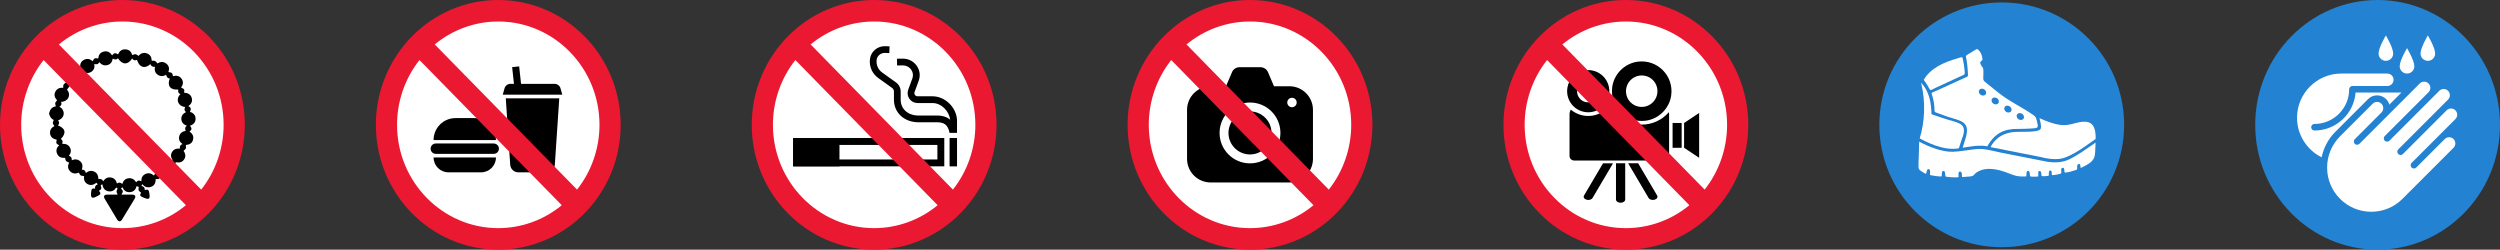 <svg xmlns="http://www.w3.org/2000/svg" id="Laag_2" viewBox="0 0 2721.26 271.74"><rect x="0" y="0" width="2721.26" height="271.74" fill="#333333" stroke="none"/><defs><style>.cls-1,.cls-2{fill-rule:evenodd;}.cls-1,.cls-2,.cls-3,.cls-4,.cls-5,.cls-6{stroke-width:0px;}.cls-1,.cls-4{fill:#2382d2;}.cls-2,.cls-5{fill:#fff;}.cls-6{fill:#eb1831;}</style></defs><g id="Laag_1-2"><path class="cls-4" d="m2588.03,0c-73.46,0-133.23,60.95-133.23,135.87s59.77,135.87,133.23,135.87,133.23-60.95,133.23-135.87S2661.49,0,2588.03,0Z"></path><path class="cls-5" d="m2577.63,107.86c2.63-2.63,6.12-4.07,9.83-4.07h0c3.71,0,7.2,1.45,9.83,4.07,1.73,1.73,2.91,3.82,3.53,6.03l13.15-13.15h-49.9c-1.83,23.09-21.21,41.32-44.76,41.32-1.97,0-3.57-1.6-3.57-3.57s1.6-3.57,3.57-3.57c20.82,0,37.75-16.94,37.76-37.75,0-1.97,1.6-3.57,3.57-3.57h38c3.73,0,6.76-3.03,6.76-6.76s-3.03-6.76-6.76-6.76h-50.23c-26.51,0-48.08,21.57-48.08,48.08,0,18.87,10.93,35.22,26.78,43.09,2.1-10.22,7.09-19.95,15-27.86l35.52-35.52h0Z"></path><path class="cls-5" d="m2597.03,38.56s-7.97,13.29-7.97,19.7c0,4.4,3.57,7.97,7.97,7.97s7.96-3.57,7.96-7.97c0-6.41-7.96-19.7-7.96-19.7Z"></path><path class="cls-5" d="m2620.05,52.4s-7.97,13.29-7.97,19.7c0,4.4,3.57,7.97,7.97,7.97s7.96-3.57,7.96-7.97c0-6.41-7.96-19.7-7.96-19.7Z"></path><path class="cls-5" d="m2642.72,38.56s-7.96,13.29-7.96,19.7c0,4.4,3.57,7.97,7.96,7.97s7.96-3.57,7.96-7.97c0-6.41-7.96-19.7-7.96-19.7Z"></path><path class="cls-5" d="m2672.65,156.13c0-1.81-.7-3.5-1.98-4.78s-2.97-1.98-4.78-1.98-3.5.7-4.78,1.98l-31.02,31.02c-.7.7-1.61,1.05-2.53,1.05s-1.83-.35-2.53-1.05c-1.39-1.39-1.39-3.66,0-5.05l47.68-47.68c2.63-2.64,2.63-6.92,0-9.56-1.28-1.28-2.97-1.98-4.78-1.98s-3.5.7-4.78,1.98l-47.59,47.59c-.7.7-1.61,1.05-2.53,1.05s-1.83-.35-2.53-1.05c-1.39-1.39-1.39-3.66,0-5.05l54.21-54.21c1.28-1.28,1.98-2.97,1.98-4.78s-.7-3.5-1.98-4.78-2.97-1.98-4.78-1.98h0c-1.81,0-3.5.7-4.78,1.98l-54.3,54.3c-.7.7-1.61,1.05-2.53,1.05s-1.83-.35-2.53-1.05c-1.39-1.39-1.39-3.66,0-5.05l47.68-47.68c1.27-1.28,1.97-2.97,1.97-4.77s-.7-3.5-1.98-4.78-2.97-1.98-4.78-1.98-3.5.7-4.78,1.98l-65.68,65.68c-1.39,1.39-3.66,1.39-5.05,0-1.39-1.39-1.39-3.66,0-5.05l29.04-29.04c2.64-2.64,2.63-6.92,0-9.56-1.28-1.28-2.97-1.98-4.78-1.98s-3.5.7-4.78,1.98l-35.52,35.52c-18.75,18.75-18.75,49.25,0,68,9.08,9.08,21.16,14.08,34,14.08s24.92-5,34-14.08l55.51-55.51c1.28-1.28,1.98-2.97,1.98-4.78h.03Z"></path><circle class="cls-5" cx="951.5" cy="135.86" r="121.21" transform="translate(182.62 712.6) rotate(-45)"></circle><path class="cls-3" d="m870.88,157.72l149.48.03v15.82l-149.49-.03v-15.82m-7.52-7.52v30.86l164.52.03v-30.86l-164.52-.03h0Z"></path><rect class="cls-3" x="1033.62" y="150.24" width="8.12" height="30.86"></rect><rect class="cls-3" x="863.36" y="150.21" width="50.4" height="30.86"></rect><path class="cls-3" d="m1041.74,131.63c0-13.44-12.02-26.82-26.81-26.82h-16.18c-1.14,0-2.18-.54-2.83-1.48s-.8-2.09-.41-3.16l4.46-12.17c.13-.34.24-.69.35-1.04,1.68-5.42.67-11.17-2.76-15.77-3.49-4.68-9.04-7.43-14.86-7.35l-6.31.08.09,7.35,6.31-.08c3.47-.04,6.8,1.6,8.88,4.4,2.01,2.7,2.61,6.05,1.63,9.2-.07.23-.15.46-.23.69l-4.47,12.17c-1.21,3.31-.73,7.01,1.28,9.9,2.02,2.89,5.33,4.62,8.85,4.62h16.18c10.26,0,18.31,9.18,19.35,18.22-3.21-2.84-7.75-4.62-14.21-4.62h-20.2c-11.46,0-19.47-7.11-19.46-17.27v-8.94c0-3.86-1.87-7.51-5.01-9.76l-15.18-10.9c-4.38-3.14-6.66-8.42-5.96-13.77v-.1c.61-4.24,4.37-7.42,8.77-7.42h0l5,.19.29-7.34-5.06-.2h-.12c-8.12-.03-15.04,5.86-16.14,13.75l-.02.16c-1.05,8.04,2.38,15.97,8.96,20.69l15.18,10.9c1.22.88,1.95,2.29,1.95,3.79v8.94c0,14.26,11.27,24.61,26.81,24.62h20.2c7.03,0,11.75,2.17,13.52,11.54h8.15v-13.01h0Z"></path><path class="cls-6" d="m951.5,0c-73.46,0-133.23,60.95-133.23,135.87s59.77,135.87,133.23,135.87,133.23-60.95,133.23-135.87S1024.96,0,951.5,0Zm-69.13,48.36c19.55-16.12,43.98-24.96,69.13-24.96,60.75,0,110.18,50.45,110.18,112.47,0,25.65-8.65,50.57-24.42,70.52l-154.89-158.03h0Zm138.26,175.01c-19.55,16.12-43.98,24.96-69.13,24.96-60.75,0-110.18-50.45-110.18-112.47,0-25.65,8.65-50.57,24.42-70.52l154.89,158.03Z"></path><circle class="cls-5" cx="542.36" cy="135.87" r="121.21"></circle><path class="cls-3" d="m539.84,152.43h-67.89c0-13.19,10.69-23.88,23.88-23.88h20.12c13.19,0,23.88,10.69,23.88,23.88h.01Z"></path><path class="cls-3" d="m523.64,187.59h-35.47c-8.95,0-16.21-7.26-16.21-16.21h67.89c0,8.95-7.26,16.21-16.21,16.21Z"></path><path class="cls-3" d="m537.44,167.47h-63.08c-3.1,0-5.64-2.54-5.64-5.64h0c0-3.1,2.54-5.64,5.64-5.64h63.08c3.1,0,5.64,2.54,5.64,5.64h0c0,3.1-2.54,5.64-5.64,5.64Z"></path><path class="cls-3" d="m595.11,187.59h-30.9c-4.66,0-8.53-3.62-8.84-8.27l-4.82-72.29h58.21l-4.82,72.29c-.31,4.65-4.17,8.27-8.84,8.27h.01Z"></path><path class="cls-3" d="m612.05,103.03h-64.79l1.92-6.86c.81-2.9,3.45-4.9,6.46-4.9h48.02c3.01,0,5.65,2,6.46,4.9l1.92,6.86h0Z"></path><rect class="cls-3" x="558.63" y="72.62" width="7.67" height="21.74" transform="translate(-5.73 61.33) rotate(-6.21)"></rect><path class="cls-6" d="m542.36,0c-73.46,0-133.23,60.95-133.23,135.87s59.77,135.87,133.23,135.87,133.23-60.95,133.23-135.87S615.82,0,542.36,0Zm-69.13,48.36c19.55-16.12,43.98-24.96,69.13-24.96,60.75,0,110.18,50.45,110.18,112.47,0,25.65-8.65,50.57-24.42,70.52L473.23,48.36h0Zm138.26,175.01c-19.55,16.12-43.98,24.96-69.13,24.96-60.75,0-110.18-50.45-110.18-112.47,0-25.65,8.65-50.57,24.42-70.52l154.89,158.03Z"></path><circle class="cls-5" cx="133.23" cy="135.87" r="121.21"></circle><path class="cls-3" d="m53.56,122.86c.98-3.74,3.02-6.53,7.24-7.1-.27-1.27-.88-2.49-.67-3.58.2-1.03,1.26-1.92,2.07-3.06-2.72-2.64-3.82-5.96-1.75-9.67,1.77-3.17,4.81-4.22,8.37-3.86.1-1.22-.13-2.51.38-3.46.5-.95,1.73-1.56,2.86-2.51-1.59-3.31-1.86-6.92,1.62-9.93,2.6-2.25,5.63-2.38,8.99-.94.24-2.82,1.38-4.81,4.92-4.36-.84-4.02.08-7.34,3.95-9.31,3.47-1.77,6.66-.87,9.45,1.59,1.16-3.22,2.26-3.78,5.92-3.02.34-3.74,2.08-6.61,6.19-7.54,4.08-.93,6.88,1.01,8.94,4.16,2.06-2.74,3.58-2.99,6.45-1.06,1.55-3.55,4.09-5.89,8.47-5.47,3.95.37,6.02,2.79,6.94,6.17,1.28-.34,2.55-1.03,3.69-.88,1.1.14,2.07,1.16,3.16,1.83,2.16-2.65,5.21-4.07,9.02-2.78,3.97,1.35,5.34,4.44,5.35,8.03,1.3.08,2.67-.16,3.66.3,1.02.47,1.67,1.63,2.59,2.6,3.05-1.87,6.46-2.26,9.64.22,3.15,2.45,3.55,5.68,2.3,9.18,3.96.62,4.25.87,5.04,4.47,3.76-1.04,7.05-.33,9.28,2.81,2.3,3.24,1.77,6.51-.52,9.61,3.53,1.49,3.99,2.24,3.26,5.55,4.15.27,7.36,1.9,8.38,5.93.9,3.58-.48,6.47-3.68,8.6,2.92,1.93,3.21,3,1.7,6.38,3.82,1.18,6.06,3.59,6.11,7.42.05,3.94-2.24,6.39-6.11,7.67,2.3,2.78,2.19,4.26-.47,6.45,3.58,2.3,4.85,5.45,3.67,9.33-.96,3.16-3.52,4.77-7.76,5.23.08,1.21.53,2.53.13,3.57-.4,1.05-1.65,1.82-2.58,2.77,2.38,3.18,2.65,6.51.58,9.46-2,2.84-4.86,3.73-9.14,2.92-.29,1.19-.27,2.57-.96,3.49-.62.84-2.01,1.19-3.24,1.86,1.33,3.4.94,6.86-2.6,9.42-3.14,2.27-6.44,1.78-9.61-.19-.69,3.38-1.71,4.11-5.35,3.77.14,3.96-1.17,7.31-5.52,8.59-3.57,1.05-6.65-.07-8.91-3.11-.37.71-.69,1.31-1.07,2.03,2.69.44,3.77,1.99,3.64,4.37,3.38-.91,4.44-.24,4.85,2.95.17,1.32.45,2.64.48,3.97.06,2.14-1.32,3.17-3.48,2.52-1.7-.51-3.35-1.22-4.95-1.99-2.26-1.09-2.4-2.3-.83-4.43-.97-.91-2.28-1.65-2.71-2.7-.43-1.03.02-2.38.09-3.68-.58-.21-1.4-.51-2.33-.86-.96,3.73-3.15,6.38-7.51,6.59-3.95.19-6.41-1.89-7.91-5.39-.6.53-1.1.98-1.61,1.42,2.52,2.34,2.61,3.44.45,6.61h11.3c3.82.01,4.87,1.67,2.97,4.82-4.45,7.39-8.93,14.77-13.44,22.12-1.79,2.92-3.83,2.88-5.63-.09-4.46-7.38-8.9-14.78-13.3-22.19-1.71-2.88-.6-4.62,2.9-4.65,3.74-.03,7.49,0,11.1,0-.42-1.16-1.1-2.22-1.13-3.3-.02-1.01.66-2.03,1.15-3.37-.29-.2-.93-.65-1.56-1.08-1.76,3.01-4.53,4.8-8.53,4.14-3.69-.61-5.81-3.17-6.49-7.57-.66.29-1.28.56-1.89.83,1.23,3.65.95,4.56-1.87,6.18,2.35,2.8,2.11,3.87-1.26,5.54-1.13.56-2.22,1.17-3.39,1.64-2.31.93-3.93.02-3.98-2.31-.03-1.75.08-3.52.38-5.24.35-2.03,1.85-2.55,3.97-1.92-.17-2.18.43-3.89,2.87-4.54-.46-.78-.82-1.38-1.19-1.99-3.54,2.69-6.65,3.19-9.71,1.57-3.15-1.66-4.48-4.75-3.86-8.76-1.26-.23-2.72-.16-3.69-.77-.93-.58-1.35-1.87-2.08-2.97-3.32,1.45-6.78,1.36-9.54-1.55-2.76-2.92-2.65-6.24-.95-9.36-1.18-.61-2.58-.97-3.32-1.82-.71-.81-.74-2.15-1.11-3.4-3.8.38-7.12-.75-8.7-4.48-1.47-3.46-.67-6.61,2.35-9.18-3.33-1.44-3.81-2.53-2.69-5.98-4.47-1.04-6.83-3.11-7.28-6.7-.46-3.76,1.29-6.5,4.71-8.16-.63-1.08-1.62-2.07-1.73-3.15-.12-1.12.61-2.32,1.02-3.65-2.88-.98-4.1-3.56-5.02-6.35v-1.26h.06Zm134.53,51.7c-2.09-2.95-2.63-5.95-.84-9.03,1.82-3.13,4.85-4.11,8.62-3.74-.46-2.38.29-4.11,2.8-4.98-3.09-2.18-4.39-4.95-3.6-8.38.81-3.52,3.43-5.37,7.11-6.03-1.05-2.18-.94-4.02,1.21-5.58-3.82-1.28-5.79-3.66-6-7.17s1.74-5.94,5.08-7.68c-2.15-1.65-1.82-3.58-.93-5.54-7.86-.63-10.73-8.67-5.09-14.02-2.56-.87-2.74-2.84-2.44-4.95-8.57.79-12.32-4.15-9.23-11.93-2.55-.61-2.78-.84-4.02-4.07-3.1,1.74-6.24,1.92-9.19-.19-3-2.14-3.55-5.14-2.92-8.56-2.63.35-4.16-.75-4.92-2.9-6.13,5.52-12.21,3.55-14.57-4.63-2.21.9-4.06.55-5.35-1.5-4.58,7.17-10.67,7.06-15.4-.24-1.69,1.81-3.64,1.5-5.73.32-.47,3.55-2.15,6.09-5.72,7.06-3.61.99-6.5-.34-8.83-3.12-1.21,2.32-3.1,2.7-5.49,1.89.62,3.57-.13,6.48-3.12,8.49-3.12,2.1-6.3,1.67-9.51-.32-.53,2.39-2.09,3.45-4.49,3.48,3.21,6.93-1.9,13.32-9.08,11.59-1.24,1.7-2.37,3.24-3.56,4.86,4.8,4.84,1.72,13.06-6.37,13.15.93,2.24.27,4.06-1.88,5.41,6.1,2.84,7.03,11.87-1.46,14.81,1.72,1.85,1.51,3.69-.09,5.48,8.22,3,9.37,8.43,3.12,14.76,2.15,1.27,2.33,3.1,1.48,5.29,3.84-.27,6.81.89,8.5,4.11,1.64,3.12.96,6.08-1.17,8.92,2.59.74,3.34,2.42,3.03,4.76,3.64-1.39,6.85-1.18,9.5,1.42,2.59,2.55,2.61,5.61,1.53,8.87,2.66,0,3.96,1.3,4.34,3.65,2.92-2.25,5.95-3.06,9.29-1.45,3.41,1.64,4.32,4.6,4.42,8.06,2.41-.48,4.23.09,5.19,2.43,1.96-3.1,4.62-4.7,8.32-4.16,3.79.55,5.71,3.01,6.68,6.52,2.16-1.54,4.05-1.07,5.79.55,1.03-3.42,3.03-5.73,6.74-6.22,3.79-.5,6.4,1.34,8.33,4.34,1.6-2.13,3.51-2.21,5.71-1.09-.16-3.6,1.08-6.39,4.52-7.96,3.46-1.58,6.51-.56,9.2,1.76,1.3-2.52,1.7-2.74,5.05-2.82-.92-3.23-.77-6.27,1.98-8.74,2.77-2.48,5.99-2.4,9.4-1.06.2-2.48,1.52-3.76,4.06-3.96v.04Z"></path><path class="cls-6" d="m133.23,0C59.77,0,0,60.95,0,135.87s59.77,135.87,133.23,135.87,133.23-60.95,133.23-135.87S206.69,0,133.23,0Zm-69.13,48.36c19.55-16.12,43.98-24.96,69.13-24.96,60.75,0,110.18,50.45,110.18,112.47,0,25.65-8.65,50.57-24.42,70.52L64.1,48.36h0Zm138.26,175.01c-19.55,16.12-43.98,24.96-69.13,24.96-60.75,0-110.18-50.45-110.18-112.47,0-25.65,8.65-50.57,24.42-70.52l154.89,158.03Z"></path><circle class="cls-5" cx="1360.64" cy="135.87" r="121.21" transform="translate(302.44 1001.91) rotate(-45)"></circle><path class="cls-3" d="m1403.46,93.87h-16.7l-6.39-14.93c-1.21-3.46-4.66-5.81-8.56-5.81h-22.35c-3.9,0-7.35,2.34-8.56,5.81l-6.39,14.93h-16.7c-14.19,0-25.7,11.51-25.7,25.7v53.34c0,14.19,11.51,25.7,25.7,25.7h85.66c14.19,0,25.7-11.51,25.7-25.7v-53.34c0-14.19-11.51-25.7-25.7-25.7h-.01Zm-42.83,83.95c-18.29,0-33.12-14.83-33.12-33.12s14.83-33.12,33.12-33.12,33.12,14.83,33.12,33.12-14.83,33.12-33.12,33.12Zm45.69-61.1c-2.84,0-5.14-2.3-5.14-5.14s2.3-5.14,5.14-5.14,5.14,2.3,5.14,5.14-2.3,5.14-5.14,5.14Z"></path><path class="cls-3" d="m1360.63,121.27c-12.92,0-23.43,10.51-23.43,23.43s10.51,23.43,23.43,23.43,23.43-10.51,23.43-23.43-10.51-23.43-23.43-23.43Z"></path><path class="cls-6" d="m1360.63,0c-73.46,0-133.23,60.95-133.23,135.87s59.77,135.87,133.23,135.87,133.23-60.95,133.23-135.87S1434.09,0,1360.63,0Zm-69.13,48.36c19.55-16.12,43.98-24.96,69.13-24.96,60.75,0,110.18,50.45,110.18,112.47,0,25.65-8.65,50.57-24.42,70.52l-154.89-158.03h0Zm138.26,175.01c-19.55,16.12-43.98,24.96-69.13,24.96-60.75,0-110.18-50.45-110.18-112.47,0-25.65,8.65-50.57,24.42-70.52l154.89,158.03Z"></path><circle class="cls-5" cx="1769.76" cy="135.88" r="121.21" transform="translate(422.27 1291.21) rotate(-45)"></circle><path class="cls-3" d="m1769.04,177.75v39.43c0,1.93-2.26,3.51-5.02,3.51s-5.02-1.58-5.02-3.51v-39.43h10.05-.01Z"></path><path class="cls-3" d="m1755.78,177.75l-22.26,37.71c-.8,1.35-2.66,2.18-4.65,2.18-.63,0-1.28-.09-1.91-.26-2.56-.74-3.79-2.79-2.74-4.58l20.67-35.04h10.89Z"></path><path class="cls-3" d="m1801.05,217.38c-.63.18-1.26.26-1.91.26-1.96,0-3.84-.83-4.65-2.18l-22.23-37.71h10.88l20.65,35.04c1.06,1.79-.15,3.85-2.74,4.58h0Z"></path><rect class="cls-3" x="1820.62" y="133.86" width="9.86" height="27.02"></rect><polygon class="cls-3" points="1833.14 133.86 1833.14 160.87 1849.52 171.76 1849.52 122.97 1833.14 133.86"></polygon><path class="cls-3" d="m1816.81,124.47v45.26c0,2.76-2.24,4.99-4.99,4.99h-98.38c-2.76,0-4.99-2.24-4.99-4.99v-45.26c0-1.86.5-3.61,1.41-5.1,5.13,4.28,11.75,6.86,18.95,6.86,9.59,0,18.15-4.6,23.54-11.72,6.48,12.54,19.61,21.15,34.68,21.15,11.77,0,22.35-5.24,29.5-13.5.21.74.29,1.51.29,2.31h-.01Z"></path><path class="cls-3" d="m1732.69,121.91c-15.7,2.59-29.14-10.85-26.54-26.55,1.57-9.51,9.24-17.18,18.75-18.75,15.7-2.59,29.14,10.85,26.55,26.55-1.57,9.51-9.24,17.18-18.75,18.75h-.01Zm-.6-34.35c-9.23-2.45-17.45,5.78-15,15.01,1.08,4.05,4.36,7.33,8.41,8.4,9.22,2.44,17.44-5.78,14.99-15-1.08-4.05-4.35-7.33-8.4-8.4h0Z"></path><path class="cls-3" d="m1791.25,131.39c-21.17,2.69-39.05-15.19-36.36-36.36,1.83-14.43,13.48-26.08,27.91-27.91,21.17-2.69,39.05,15.19,36.36,36.36-1.83,14.43-13.48,26.08-27.91,27.91Zm-.31-48.82c-12.47-2.78-23.39,8.15-20.6,20.62,1.41,6.29,6.48,11.36,12.77,12.76,12.47,2.78,23.39-8.15,20.6-20.62-1.41-6.29-6.48-11.36-12.77-12.76Z"></path><path class="cls-6" d="m1769.76,0c-73.46,0-133.23,60.95-133.23,135.87s59.77,135.87,133.23,135.87,133.23-60.95,133.23-135.87S1843.22,0,1769.76,0Zm-69.13,48.36c19.55-16.12,43.98-24.96,69.13-24.96,60.75,0,110.18,50.45,110.18,112.47,0,25.65-8.65,50.57-24.42,70.52l-154.89-158.03h0Zm138.26,175.01c-19.55,16.12-43.98,24.96-69.13,24.96-60.75,0-110.18-50.45-110.18-112.47,0-25.65,8.65-50.57,24.42-70.52l154.89,158.03Z"></path><circle class="cls-4" cx="2178.9" cy="135.87" r="133.23"></circle><g id="Isolation_Mode"><path class="cls-2" d="m2106.96,95.57l26.46-12.26c5.66-2.62,5.5-1.27,4.97-7.52-.26-3.08-.7-6.16-1.37-9.3-1.14-5.38-.57-4.6-5.86-3.11-15.97,4.5-29.93,11.08-37.13,23.51,1.59,2.2,3.04,4.37,4.29,6.47,3.63,6.05,1.53,5.51,8.64,2.21h0Z"></path><path class="cls-2" d="m2137.93,85.01l-31.28,14.24c-5.55,2.53-4.38,1.06-2.86,6.6.96,3.5,1.54,7.12,1.84,10.87.45,5.68-1.05,4.75,4.27,6.68l9.77,3.54c14.32,4.8,25.82,4.74,19.74,24.08l-3.07,9.78c8.72-1.37,18.27-3.24,26.94-1.53,8.21-14.98,19.35-19.16,33.28-18.94,4.93.08,10.19-.27,15.07-.49,6.08-.28,6.99-.88,6.31-4.59-.23-1.27-.51-2.56-.87-3.85-.82-2.99-.88-4.05-3.34-5.83-13.05-9.42-25.51-14.28-39.1-25.21l-10.98-8.83c-6.03-4.85-4.75-3.4-4.72-11.31v-2.85c.03-4.92-1.57-3.69-3.1-7.77-.74-1.98-.48-1.81.88-3.17,1.41-1.41,1.37-1.04,1.09-3.08-.42-3.12-1.56-6.43-4.03-8.73-1.8-1.69-1.69-1.54-3.54-.41l-7.61,4.63c-3.83,2.33-2.79,1.55-2.03,6.16.72,4.32,1.16,8.64,1.38,12.95.29,5.8,1.02,4.77-4.05,7.08h0v-.02Z"></path><path class="cls-1" d="m2154.49,97.96c-1.09,1.64-.42,4,1.49,5.28,1.92,1.28,4.36.99,5.45-.64,1.09-1.64.42-4-1.49-5.28-1.92-1.28-4.36-.99-5.45.64Z"></path><path class="cls-1" d="m2168.32,107.56c-1.09,1.64-.42,4,1.49,5.28,1.92,1.28,4.36.99,5.45-.64,1.09-1.64.42-4-1.49-5.28-1.92-1.28-4.36-.99-5.45.64Z"></path><path class="cls-1" d="m2187.59,115.78c-1.92-1.28-4.36-.99-5.45.64-1.09,1.64-.42,4,1.49,5.28,1.92,1.28,4.36.99,5.45-.64,1.09-1.64.42-4-1.49-5.28Z"></path><path class="cls-1" d="m2201.13,123.89c-1.92-1.28-4.36-.99-5.45.64-1.09,1.64-.42,4,1.49,5.28,1.92,1.28,4.36.99,5.45-.64,1.09-1.64.42-4-1.49-5.28Z"></path><path class="cls-2" d="m2135.32,151.87c7.87-19.52-3.99-17.32-22.38-23.99l-7.24-2.45c-3.87-1.31-3.23-.39-3.4-4.32-.67-15.83-5.31-24.87-11.2-31.05,5.12,20.96,4.08,42.2-1.48,60.59,15.56,8.44,30.03,13.02,42.58,10.83l3.11-9.62h0Z"></path><path class="cls-2" d="m2151.96,162.16c-7.72.77-18.8,2.86-26.31,3.06-11.59.31-26.91-5.67-36.59-11.08l-.71,22.92c-.1,4.01-.53,6.84,1.75,8.44,1.58,1.11,3.17,2.17,4.85,3.05,1.62.84,1.55,1.02,2.01-.87.42-1.73.68-3.71,2.3-3.61,2.13.22,1.59,2.75,1.53,4.88-.05,1.95.11,1.61,1.94,1.96,3.01.59,6.1,1.06,9.06,1.17,1.94.07,1.8.13,1.87-2,.06-1.89-.03-3.93,1.85-4.05,1.68.1,1.64,2.02,1.87,3.95.31,2.66.19,2.22,2.3,2.52,3.01.42,7.12.65,10.14.56,2.49-.07,2.05-.18,2-2.86-.03-1.71.01-3.35,1.6-3.56,2.01.29,2.08,2.06,2.12,3.81.06,2.35-.23,2.31,1.85,2.17,2.37-.16,4.64-.28,7.05-.55,5.44-.62,2.87-2.18,9-5.53,8.21-4.48,19.62-3.3,33.58,2.29,7,2.8,9.41,3.38,16.3,3.28,2.46-.03,2.37.36,2.46-2.22.07-1.85.08-3.79,1.66-3.85,1.76.02,1.9,1.77,2.02,3.54.18,2.77.04,2.55,2.74,2.7,1.74.09,3.49.05,5.23-.1,1.38-.12,1.28-.02,1.25-1.54-.04-2-.51-4.43,1.25-4.59,1.85,0,1.95,2.03,2.14,3.87.21,2.08.07,1.89,2.04,1.89,1.61,0,3.12-.12,4.74-.33,1.58-.2,1.29-.3,1.29-2.04s-.1-3.71,1.49-3.9c1.75.05,1.63,1.7,1.71,3.29.11,2.25.06,1.9,2.2,1.68,2.29-.24,4.19-.57,6.28-1.16,2.34-.66,2.07-.6,1.88-3.16-.14-1.88-.29-3.29,1.51-3.56,1.66-.09,1.63,1.07,1.79,2.74.25,2.47.08,2.52,1.29,2.41,4.11-.35,7.15-1.44,10.71-2.53,2.6-.8,1.92-1.06,1.99-3.97.04-1.66.35-2.33,1.79-2.79,1.19-.16,1.67.56,1.76,2.36.12,2.48.09,2.15,2.06,1.2,16.35-7.9,13.38-11.7,14.44-26.83-10.35,7.05-18.43,13.19-28.38,18.08-6.84,3.36-14.87,4.27-24.61,2.67l-51.16-10.08c-7.62-1.61-17.35-4.45-24.93-3.69v-.04Z"></path><path class="cls-2" d="m2166.67,160.13l54.02,10.67c7.98,2.08,14.94,2.85,20.82,2.19,12.71-1.42,30.11-15.3,39.59-21.7.2-5.01-.3-12.03-3.89-15.8-1.94-2.04-4.81-3.18-8.78-3.01-15.42.66-17.6,10.09-48.49-3.88.69,2.43,2.63,9.73,1.16,11.92-2.87,4.28-23.69,2.27-31.24,3.44-10.93,1.69-18.47,7.29-23.18,16.17h-.01Z"></path></g></g></svg>